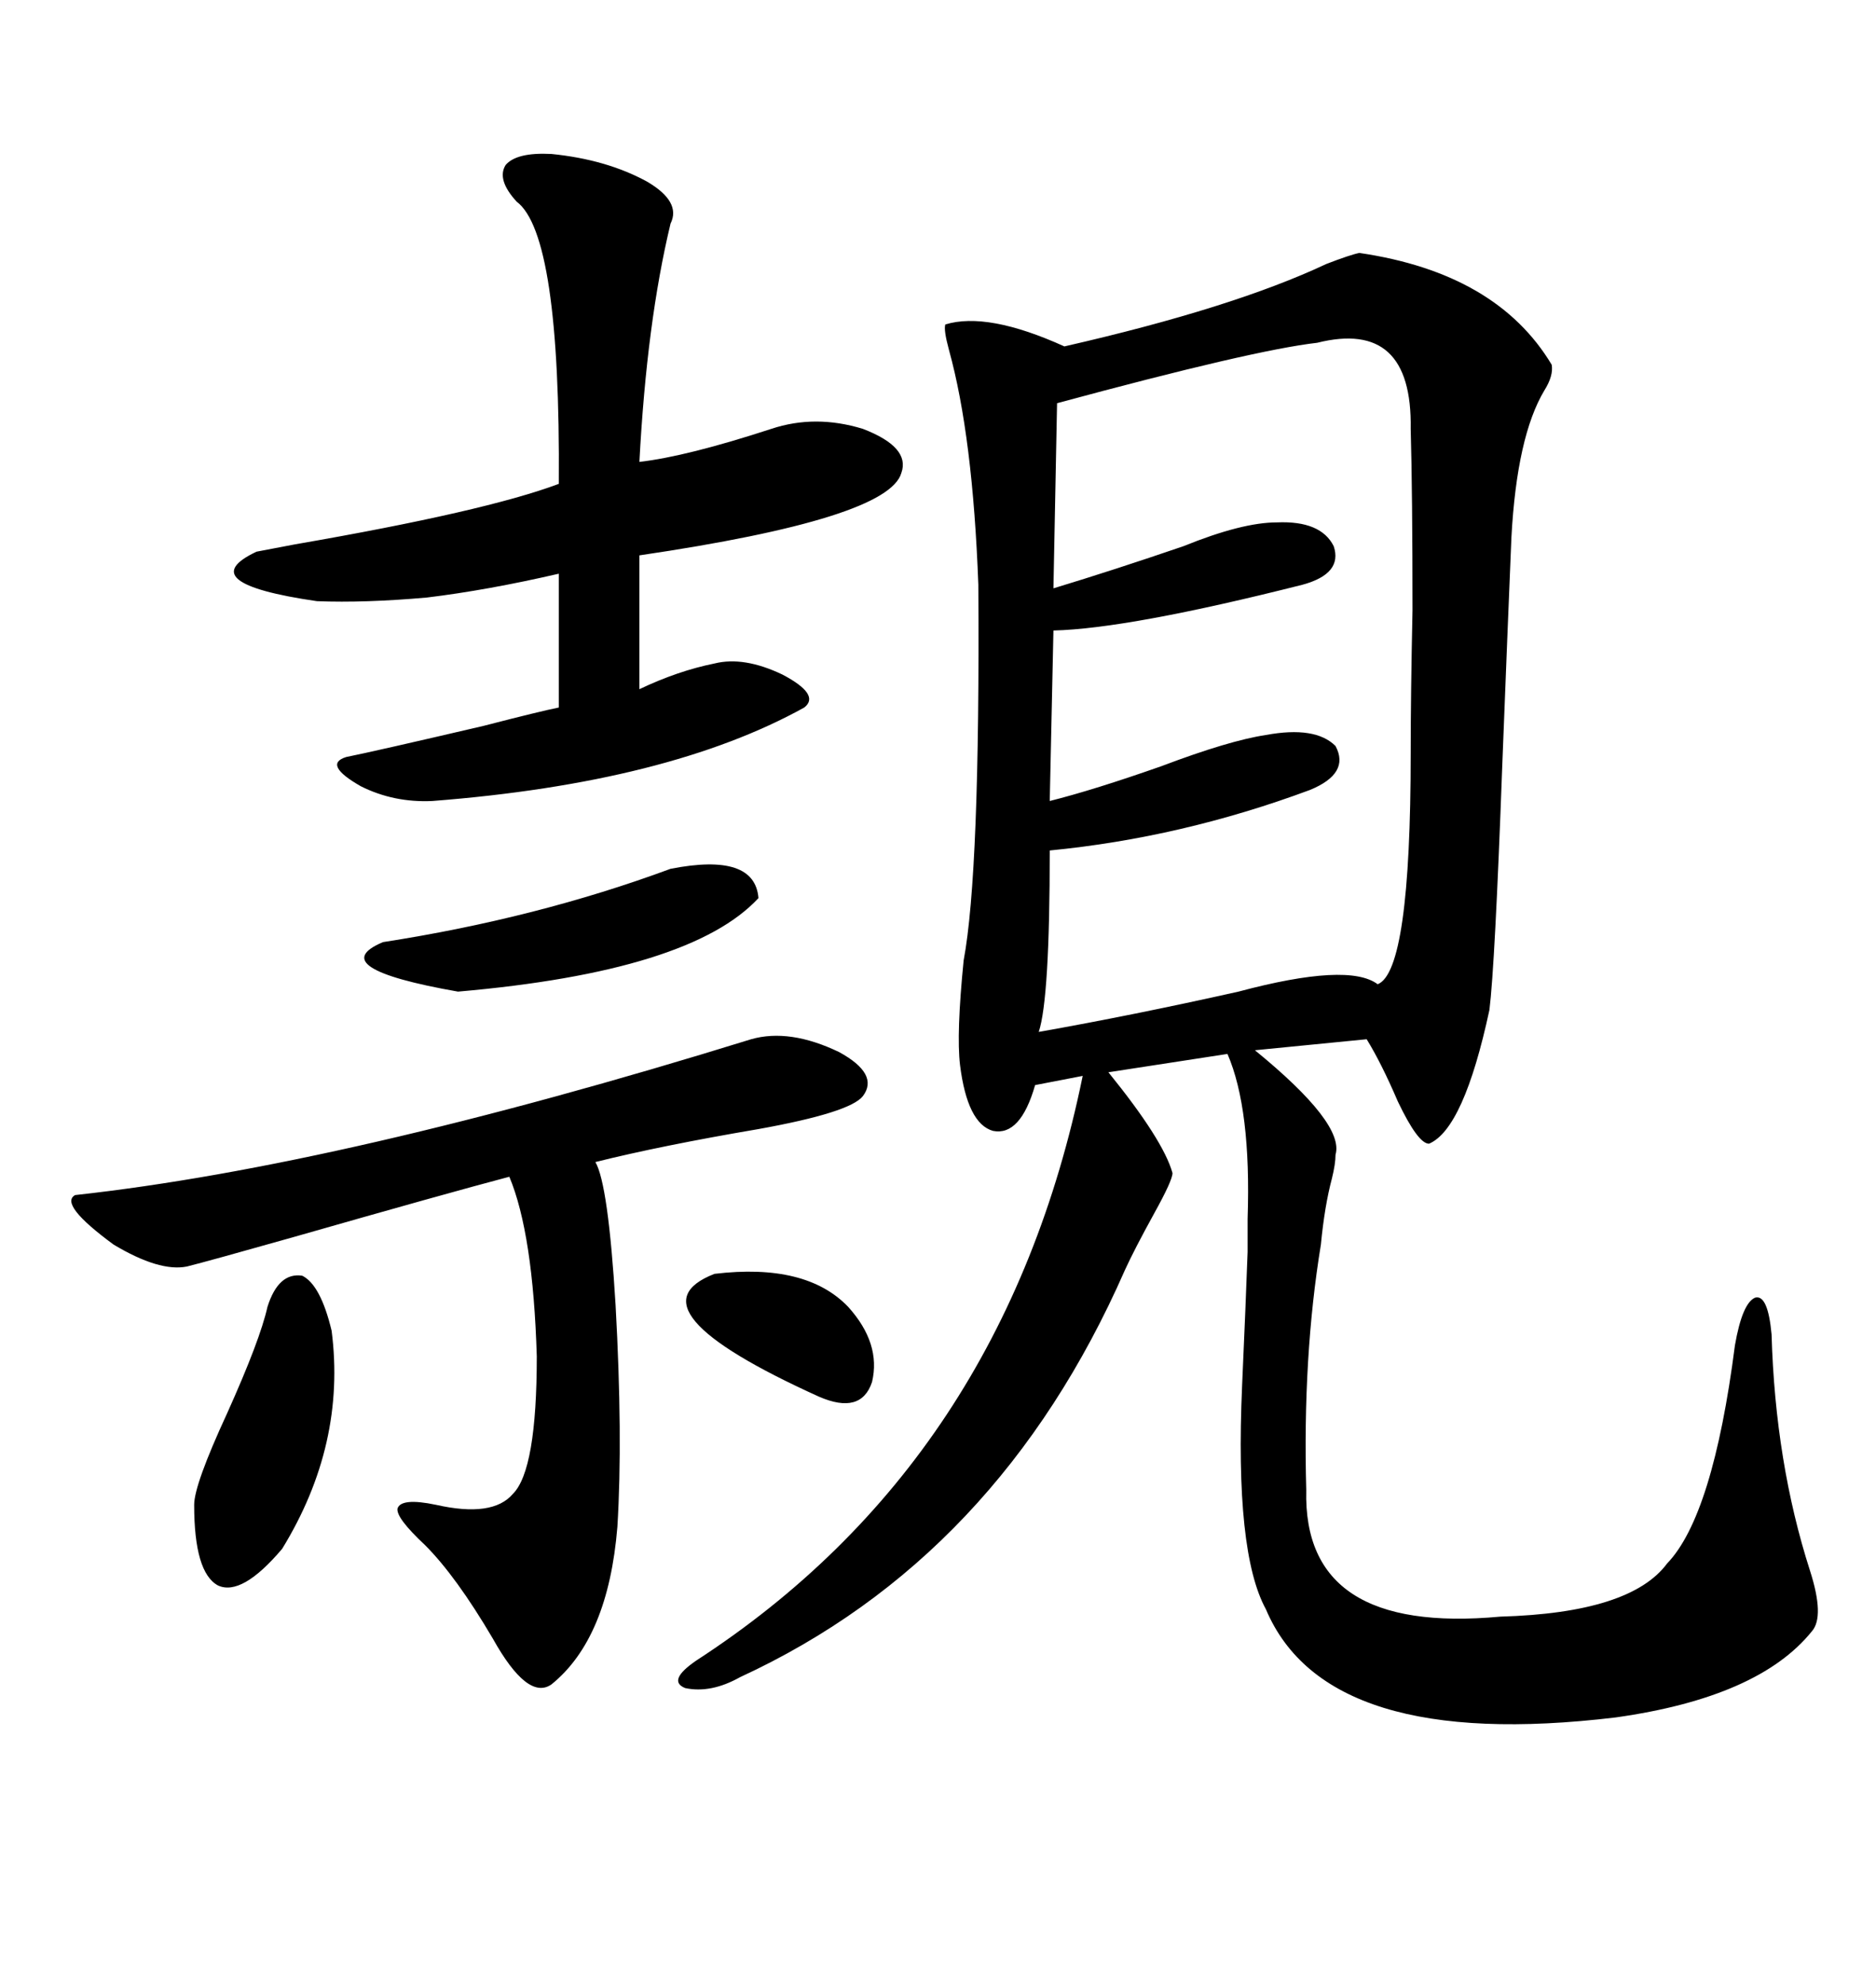 <svg xmlns="http://www.w3.org/2000/svg" xmlns:xlink="http://www.w3.org/1999/xlink" width="300" height="317.285"><path d="M217.38 40.43L217.38 40.43Q239.36 43.65 248.14 58.30L248.14 58.30Q248.44 60.06 246.97 62.40L246.97 62.40Q242.58 69.73 241.70 85.84L241.70 85.84Q241.11 99.90 240.23 122.46L240.23 122.46Q239.06 154.39 238.18 161.43L238.18 161.43Q234.08 180.47 228.52 182.81L228.52 182.81Q226.76 182.81 223.54 176.07L223.54 176.07Q220.90 169.92 218.55 166.11L218.55 166.11L200.68 167.87Q215.04 179.59 213.57 184.57L213.57 184.57Q213.57 186.04 212.99 188.38L212.99 188.38Q211.82 192.77 211.23 198.93L211.23 198.93Q208.30 216.80 208.89 238.18L208.89 238.18Q208.30 261.33 239.94 258.40L239.94 258.40Q260.74 257.81 266.60 249.90L266.60 249.90Q273.93 242.29 277.44 215.04L277.44 215.04Q278.61 208.30 280.66 207.42L280.66 207.42Q282.71 206.84 283.30 213.28L283.30 213.28Q283.89 233.79 289.45 251.07L289.45 251.07Q291.80 258.40 289.75 260.74L289.75 260.74Q281.25 271.29 258.40 274.51L258.40 274.51Q212.11 280.08 202.44 257.23L202.44 257.23Q197.46 248.14 198.63 221.48L198.63 221.48Q199.22 208.30 199.51 200.10L199.51 200.10Q199.51 198.34 199.51 194.82L199.51 194.82Q200.10 177.25 196.29 168.46L196.29 168.46L177.25 171.39Q186.04 182.23 187.50 187.50L187.50 187.50Q187.50 188.67 184.57 193.95L184.57 193.95Q181.35 199.80 179.88 203.03L179.88 203.03Q159.67 249.02 118.36 268.07L118.36 268.07Q113.67 270.70 109.57 269.82L109.57 269.82Q106.64 268.65 111.33 265.43L111.33 265.43Q160.55 233.50 173.14 171.97L173.14 171.97L165.53 173.44Q163.18 181.64 158.79 180.76L158.79 180.76Q154.69 179.59 153.52 170.21L153.52 170.21Q152.93 165.23 154.10 153.52L154.10 153.52Q156.74 139.45 156.45 93.46L156.45 93.46Q155.57 69.73 151.76 55.96L151.76 55.96Q150.88 52.73 151.17 51.86L151.17 51.86Q157.91 49.80 170.21 55.37L170.21 55.37Q197.17 49.22 212.11 42.19L212.11 42.19Q215.92 40.72 217.38 40.43ZM210.64 54.79L210.64 54.79Q200.39 55.96 169.04 64.45L169.04 64.45L168.46 94.04Q178.13 91.11 189.26 87.30L189.26 87.30Q198.63 83.50 204.20 83.50L204.20 83.50Q211.23 83.20 213.28 87.30L213.28 87.30Q214.75 91.70 208.30 93.46L208.30 93.46Q180.47 100.49 168.46 100.78L168.46 100.78L167.87 128.03Q174.90 126.27 185.74 122.46L185.74 122.46Q196.58 118.36 202.44 117.48L202.44 117.48Q210.35 116.02 213.57 119.24L213.57 119.24Q215.92 123.63 209.47 126.27L209.47 126.27Q188.96 133.89 167.87 135.94L167.87 135.94Q167.87 159.67 166.11 164.94L166.11 164.94Q181.05 162.30 198.05 158.50L198.05 158.50Q215.63 153.81 220.31 157.32L220.31 157.32Q225.59 155.27 225.59 120.41L225.59 120.41Q225.59 111.04 225.88 97.56L225.88 97.56Q225.88 78.81 225.59 68.55L225.59 68.55Q225.88 50.98 210.64 54.79ZM88.18 24.61L88.18 24.61Q96.97 25.49 103.42 29.00L103.42 29.00Q108.98 32.23 107.23 35.74L107.23 35.74Q103.42 51.56 102.25 73.83L102.25 73.83Q109.86 72.95 123.34 68.55L123.34 68.55Q130.37 66.21 137.99 68.55L137.99 68.55Q145.61 71.48 144.14 75.59L144.14 75.59Q142.09 82.91 102.25 88.77L102.25 88.77L102.25 110.16Q108.40 107.23 114.26 106.05L114.26 106.05Q118.95 104.88 125.10 107.81L125.10 107.81Q131.25 111.04 128.61 113.09L128.61 113.09Q106.93 125.10 69.14 128.03L69.14 128.03Q62.99 128.32 57.71 125.68L57.71 125.68Q51.56 122.17 55.37 121.00L55.37 121.00Q59.77 120.12 77.34 116.02L77.34 116.02Q86.43 113.67 89.36 113.09L89.36 113.09L89.36 91.70Q77.93 94.34 68.26 95.51L68.26 95.51Q58.30 96.39 50.68 96.09L50.68 96.09Q30.47 93.16 41.02 88.18L41.02 88.18Q42.48 87.89 47.17 87.01L47.17 87.01Q77.64 81.74 89.36 77.34L89.36 77.34Q89.65 37.50 82.62 32.23L82.62 32.23Q79.39 28.71 80.86 26.37L80.86 26.37Q82.62 24.32 88.18 24.61ZM120.12 166.11L120.12 166.11Q126.27 164.36 134.18 168.16L134.18 168.16Q140.63 171.68 137.99 175.20L137.99 175.20Q135.94 177.83 121.29 180.47L121.29 180.47Q105.76 183.11 95.21 185.74L95.21 185.74Q97.27 189.26 98.44 208.59L98.44 208.59Q99.61 229.69 98.73 244.04L98.73 244.04Q97.27 261.91 88.18 269.24L88.18 269.24Q84.38 271.88 78.81 261.91L78.81 261.91Q72.95 251.95 67.97 246.97L67.97 246.97Q63.28 242.58 63.57 241.11L63.57 241.11Q64.16 239.36 69.73 240.53L69.73 240.53Q78.81 242.58 82.03 238.77L82.03 238.77Q85.84 234.96 85.84 216.80L85.84 216.80Q85.25 197.17 81.45 188.09L81.45 188.09Q71.48 190.72 46.88 197.75L46.88 197.75Q33.40 201.56 29.88 202.44L29.88 202.44Q25.49 203.32 18.16 198.93L18.16 198.93Q9.38 192.48 12.01 191.02L12.01 191.02Q54.79 186.33 120.12 166.11ZM42.77 208.89L42.77 208.89Q44.53 203.32 48.34 203.91L48.34 203.91Q51.27 205.37 53.03 212.70L53.03 212.70Q55.37 230.86 45.12 247.56L45.12 247.56Q38.67 255.18 34.86 253.42L34.86 253.42Q31.05 251.37 31.05 240.53L31.05 240.53Q31.05 237.30 36.33 225.88L36.33 225.88Q41.60 214.16 42.77 208.89ZM107.23 138.87L107.23 138.87Q120.70 136.23 121.29 143.55L121.29 143.55Q110.45 155.27 73.24 158.50L73.24 158.50Q51.56 154.69 61.23 150.59L61.23 150.59Q85.84 146.78 107.23 138.87ZM114.26 203.61L114.26 203.61Q128.91 201.86 135.64 208.89L135.64 208.89Q140.92 214.75 139.45 220.90L139.45 220.90Q137.70 226.17 130.96 223.24L130.96 223.24Q99.90 209.18 114.26 203.61Z"/></svg>
